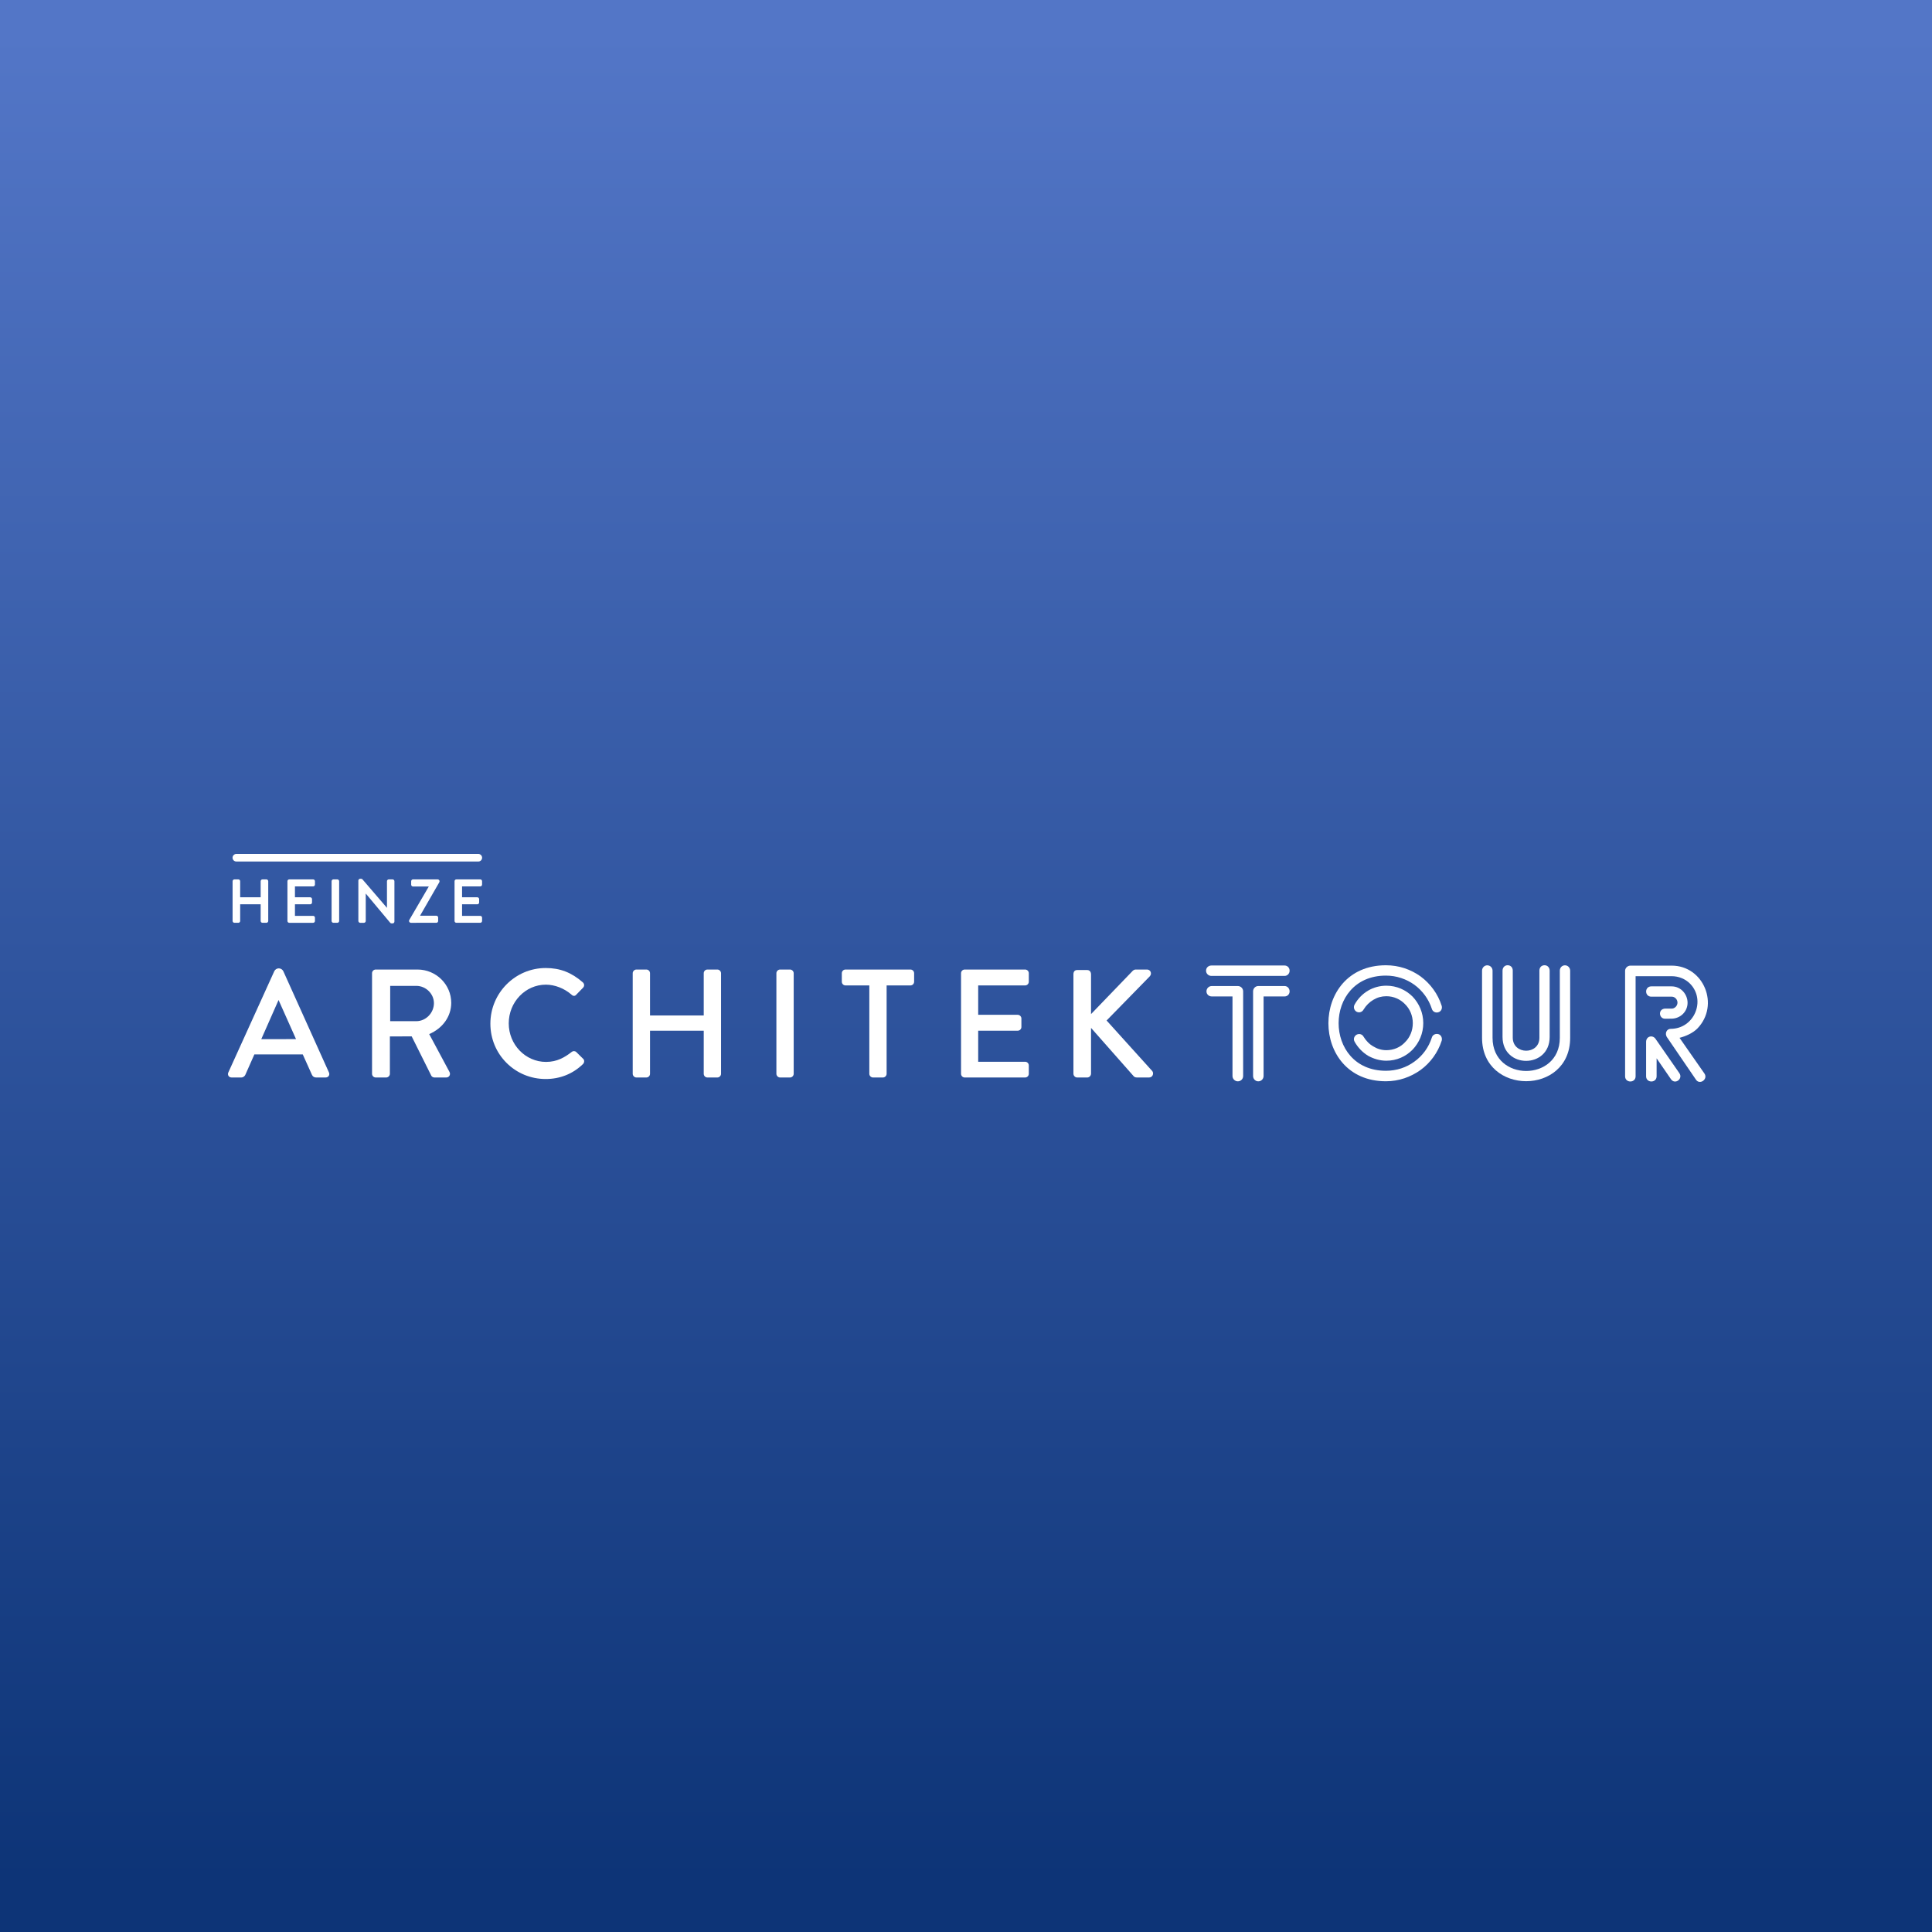<?xml version="1.0" encoding="UTF-8"?><svg version="1.1" width="500px" height="500px" viewBox="0 0 500.0 500.0" xmlns="http://www.w3.org/2000/svg" xmlns:xlink="http://www.w3.org/1999/xlink"><defs><clipPath id="i0"><path d="M500,0 L500,500 L0,500 L0,0 L500,0 Z"></path></clipPath><linearGradient id="i1" x1="332.205px" y1="487.06px" x2="332.205px" y2="8.799px" gradientUnits="userSpaceOnUse"><stop stop-color="#0D3477" offset="0%"></stop><stop stop-color="#5376C7" offset="100%"></stop></linearGradient><clipPath id="i2"><path d="M11.764,0 C16.579,0 20.494,3.867 20.494,8.62 C20.494,12.117 18.315,15.197 14.79,16.706 L20.039,26.492 C20.212,26.814 20.212,27.196 20.038,27.487 C19.868,27.774 19.561,27.937 19.194,27.937 L16.144,27.937 C15.747,27.937 15.447,27.694 15.333,27.469 L10.259,17.298 L4.618,17.314 L4.618,26.984 C4.618,27.491 4.175,27.937 3.669,27.937 L0.948,27.937 C0.426,27.937 0,27.51 0,26.984 L0,0.954 C0,0.428 0.426,0 0.948,0 Z M11.451,4.227 L4.697,4.227 L4.697,13.368 L11.451,13.368 C13.926,13.368 16.016,11.231 16.016,8.7 C16.016,6.276 13.926,4.227 11.451,4.227 Z"></path></clipPath><clipPath id="i3"><path d="M63.61,0 C64.148,0 64.584,0.439 64.584,0.979 C64.584,1.52 64.148,1.959 63.61,1.959 L0.974,1.959 C0.436,1.959 0,1.52 0,0.979 C0,0.439 0.436,0 0.974,0 Z"></path></clipPath><clipPath id="i4"><path d="M10.881,0 C11.642,0 12.197,0.603 12.197,1.41 L12.197,18.541 C12.197,26.817 0,26.817 0,18.541 L0,1.41 C0,0.603 0.544,0 1.305,0 C2.107,0 2.646,0.565 2.646,1.37 L2.646,18.729 C2.646,23.228 9.54,23.268 9.54,18.769 L9.54,1.41 C9.54,0.603 10.037,0 10.881,0 Z"></path></clipPath><clipPath id="i5"><path d="M0,1.42 C0,-0.049 1.624,-0.455 2.396,0.564 L8.603,9.499 C9.616,10.968 7.506,12.557 6.451,11.09 L2.719,5.664 L2.719,10.313 C2.719,12.109 0,12.109 0,10.313 Z"></path></clipPath><clipPath id="i6"><path d="M14.879,0 C18.244,0 21.296,1.061 23.839,2.873 C26.384,4.761 28.34,7.397 29.319,10.506 C29.514,11.213 29.162,11.961 28.457,12.158 C27.752,12.394 26.97,12 26.774,11.293 C25.953,8.774 24.387,6.61 22.235,5.037 C20.201,3.581 17.657,2.675 14.879,2.675 C-1.438,2.675 -1.438,27.306 14.879,27.306 C17.657,27.306 20.201,26.44 22.235,24.946 C24.387,23.411 25.953,21.247 26.774,18.69 C26.97,17.981 27.752,17.627 28.457,17.823 C29.162,18.021 29.514,18.808 29.319,19.515 C28.34,22.584 26.384,25.26 23.839,27.11 C21.296,28.92 18.244,30.021 14.879,30.021 C-4.96,30.021 -4.96,0 14.879,0 Z"></path></clipPath><clipPath id="i7"><path d="M21.462,0 C22.193,0 22.801,0.611 22.801,1.387 L22.801,18.78 C22.801,33.751 0,33.71 0,18.78 L0,1.387 C0,0.611 0.608,0 1.339,0 C2.11,0 2.717,0.611 2.717,1.387 L2.717,18.78 C2.717,30.203 20.124,30.203 20.124,18.78 L20.124,1.387 C20.124,0.611 20.69,0 21.462,0 Z"></path></clipPath><clipPath id="i8"><path d="M8.394,0 C11.062,0 13.45,1.081 15.201,2.842 C16.872,4.604 17.947,7.005 17.947,9.685 C17.947,12.368 16.872,14.769 15.201,16.53 C13.45,18.331 11.062,19.412 8.394,19.412 C6.722,19.412 5.09,18.932 3.658,18.131 C2.225,17.251 1.03,16.009 0.195,14.529 C-0.203,13.849 0.035,13.088 0.673,12.688 C1.349,12.328 2.145,12.528 2.503,13.208 C3.14,14.248 4.016,15.169 5.051,15.729 C6.006,16.33 7.159,16.69 8.394,16.69 C10.305,16.69 12.017,15.929 13.211,14.648 C14.484,13.408 15.24,11.648 15.24,9.685 C15.24,7.764 14.484,6.004 13.211,4.763 C12.017,3.522 10.305,2.722 8.394,2.722 C7.159,2.722 6.046,3.043 5.051,3.643 C4.016,4.243 3.14,5.123 2.503,6.165 C2.145,6.844 1.349,7.084 0.673,6.724 C0.035,6.363 -0.203,5.523 0.195,4.843 C1.03,3.362 2.225,2.122 3.658,1.28 C5.09,0.44 6.722,0 8.394,0 Z"></path></clipPath><clipPath id="i9"><path d="M14.322,0 C18.022,0 20.981,1.142 23.92,3.706 C24.132,3.896 24.252,4.144 24.26,4.405 C24.267,4.664 24.164,4.915 23.97,5.11 L22.251,6.877 C22.059,7.128 21.837,7.195 21.687,7.205 C21.522,7.217 21.266,7.166 20.98,6.88 C19.147,5.271 16.668,4.305 14.362,4.305 C9.063,4.305 4.752,8.799 4.752,14.322 C4.752,19.823 9.08,24.299 14.4,24.299 C17.307,24.299 19.291,23.072 21,21.747 C21.472,21.378 21.928,21.487 22.197,21.712 L24.007,23.493 C24.167,23.632 24.264,23.845 24.271,24.082 C24.28,24.363 24.168,24.65 23.97,24.849 C21.372,27.384 18.036,28.724 14.322,28.724 C10.48,28.724 6.88,27.243 4.185,24.555 C1.487,21.861 0,18.255 0,14.4 C0,6.46 6.425,0 14.322,0 Z"></path></clipPath><clipPath id="i10"><path d="M6.575,0 C9.08,0 10.724,2.122 10.724,4.243 C10.724,6.573 8.834,8.342 6.575,8.36 C6.288,8.363 5.674,8.368 5.197,8.369 L4.832,8.37 C3.255,8.331 3.027,5.759 5.011,5.752 C5.481,5.751 6.219,5.759 6.634,5.759 C7.376,5.759 8.114,5.057 8.114,4.205 C8.114,3.372 7.425,2.668 6.645,2.668 L1.355,2.668 C-0.452,2.668 -0.452,0 1.355,0 Z"></path></clipPath><clipPath id="i11"><path d="M21.426,0 L21.426,30.097 L0,30.097 L0,0 L21.426,0 Z"></path></clipPath><clipPath id="i12"><path d="M12.05,0 C20.367,0 24.546,10.239 18.704,16.278 C17.526,17.461 15.707,18.276 14.085,18.684 L20.529,27.922 C21.544,29.39 19.313,30.982 18.339,29.512 L10.929,18.661 C10.116,17.6 10.764,16.359 11.779,16.359 C17.958,16.359 20.979,8.904 16.8,4.661 C15.584,3.437 13.876,2.734 12.05,2.734 L2.719,2.734 L2.719,28.639 C2.719,30.433 0,30.433 0,28.639 L0,1.346 C0,0.612 0.65,0 1.38,0 Z"></path></clipPath><clipPath id="i13"><path d="M20.327,0 C21.055,0 21.625,0.571 21.625,1.346 C21.625,2.08 21.055,2.693 20.327,2.693 L1.38,2.693 C0.609,2.693 0,2.08 0,1.346 C0,0.571 0.609,0 1.38,0 Z"></path></clipPath><clipPath id="i14"><path d="M8.155,0 C8.884,0 9.453,0.612 9.453,1.387 C9.453,2.122 8.884,2.693 8.155,2.693 L2.717,2.693 L2.717,23.275 C2.717,24.05 2.11,24.662 1.338,24.662 C0.609,24.662 0,24.05 0,23.275 L0,1.387 C0,0.612 0.609,0 1.338,0 Z"></path></clipPath><clipPath id="i15"><path d="M3.529,0 C4.035,0 4.478,0.445 4.478,0.954 L4.478,26.984 C4.478,27.493 4.035,27.938 3.529,27.938 L0.949,27.938 C0.443,27.938 0,27.493 0,26.984 L0,0.954 C0,0.445 0.443,0 0.949,0 Z"></path></clipPath><clipPath id="i16"><path d="M3.529,0 C4.052,0 4.478,0.428 4.478,0.954 L4.478,11.886 L18.379,11.886 L18.379,0.954 C18.379,0.428 18.804,0 19.328,0 L21.908,0 C22.414,0 22.857,0.445 22.857,0.954 L22.857,26.984 C22.857,27.493 22.414,27.938 21.908,27.938 L19.328,27.938 C18.804,27.938 18.379,27.51 18.379,26.984 L18.379,15.827 L4.478,15.827 L4.478,26.984 C4.478,27.51 4.052,27.938 3.529,27.938 L0.949,27.938 C0.443,27.938 0,27.493 0,26.984 L0,0.954 C0,0.445 0.443,0 0.949,0 Z"></path></clipPath><clipPath id="i17"><path d="M17.763,0 C18.286,0 18.712,0.428 18.712,0.954 L18.712,3.156 C18.712,3.683 18.286,4.111 17.763,4.111 L11.594,4.111 L11.594,26.984 C11.594,27.493 11.153,27.938 10.647,27.938 L8.065,27.938 C7.561,27.938 7.118,27.493 7.118,26.984 L7.118,4.111 L0.949,4.111 C0.426,4.111 0,3.683 0,3.156 L0,0.954 C0,0.428 0.426,0 0.949,0 Z"></path></clipPath><clipPath id="i18"><path d="M16.59,0 C17.114,0 17.539,0.428 17.539,0.954 L17.539,3.156 C17.539,3.683 17.114,4.111 16.59,4.111 L4.439,4.111 L4.439,11.717 L14.674,11.717 C15.179,11.717 15.622,12.163 15.622,12.672 L15.622,14.873 C15.622,15.399 15.196,15.827 14.674,15.827 L4.439,15.827 L4.439,23.867 L16.59,23.867 C17.114,23.867 17.539,24.295 17.539,24.821 L17.539,26.984 C17.539,27.51 17.114,27.938 16.59,27.938 L0.949,27.938 C0.426,27.938 0,27.51 0,26.984 L0,0.954 C0,0.428 0.426,0 0.949,0 Z"></path></clipPath><clipPath id="i19"><path d="M8.114,0 C8.885,0 9.494,0.612 9.494,1.387 L9.494,23.275 C9.494,24.05 8.885,24.662 8.114,24.662 C7.384,24.662 6.736,24.05 6.736,23.275 L6.736,2.693 L1.38,2.693 C0.609,2.693 0,2.122 0,1.387 C0,0.612 0.609,0 1.38,0 Z"></path></clipPath><clipPath id="i20"><path d="M19.053,0 C19.465,0 19.82,0.231 19.981,0.603 C20.147,0.986 20.059,1.431 19.751,1.764 L8.583,13.188 L20.417,26.293 C20.641,26.574 20.673,27.01 20.504,27.365 C20.329,27.73 19.987,27.938 19.562,27.938 L16.434,27.938 C15.967,27.938 15.671,27.739 15.559,27.571 L4.556,15.103 L4.556,26.912 C4.556,27.536 4.054,27.938 3.592,27.938 L0.966,27.938 C0.391,27.938 0,27.442 0,26.945 L0,1.235 C0,0.59 0.304,0.131 0.946,0.131 L3.561,0.131 C4.182,0.131 4.556,0.59 4.556,1.281 L4.556,11.531 L15.229,0.456 C15.306,0.36 15.628,0 16.12,0 Z"></path></clipPath><clipPath id="i21"><path d="M26.222,0 L26.222,28.243 L0,28.243 L0,0 L26.222,0 Z"></path></clipPath><clipPath id="i22"><path d="M13.151,0 C13.662,0 14.114,0.309 14.326,0.741 C14.329,0.749 14.329,0.749 14.334,0.761 L26.125,26.928 C26.266,27.238 26.253,27.565 26.087,27.828 C25.918,28.092 25.621,28.243 25.272,28.243 L22.809,28.243 C22.303,28.243 21.928,27.996 21.721,27.53 L19.352,22.266 L6.833,22.266 C6.459,23.129 6.076,23.984 5.693,24.837 C5.292,25.732 4.892,26.625 4.502,27.528 C4.361,27.857 3.992,28.243 3.413,28.243 L0.95,28.243 C0.601,28.243 0.303,28.092 0.136,27.828 C-0.03,27.565 -0.045,27.238 0.097,26.928 L11.942,0.83 C11.953,0.802 11.967,0.774 11.98,0.746 L12,0.701 C12.004,0.693 12.008,0.688 12.011,0.681 C12.233,0.277 12.659,0 13.151,0 Z M13.091,8.192 L8.616,18.327 L17.612,18.313 L13.091,8.192 Z"></path></clipPath><clipPath id="i23"><path d="M1.489,0 C1.74,0 1.958,0.22 1.958,0.472 L1.958,10.761 C1.958,11.012 1.74,11.233 1.489,11.233 L0.469,11.233 C0.22,11.233 0,11.012 0,10.761 L0,0.472 C0,0.22 0.22,0 0.469,0 Z"></path></clipPath><clipPath id="i24"><path d="M0.713,0 C0.949,0 1.081,0.168 1.081,0.168 L7.404,7.524 L7.404,0.628 C7.404,0.368 7.615,0.156 7.873,0.156 L8.863,0.156 C9.113,0.156 9.332,0.376 9.332,0.628 L9.332,11.087 C9.332,11.335 9.117,11.545 8.863,11.545 L8.606,11.545 C8.364,11.545 8.231,11.368 8.231,11.368 L1.912,3.814 L1.912,10.918 C1.912,11.178 1.701,11.39 1.443,11.39 L0.47,11.39 C0.22,11.39 0,11.168 0,10.918 L0,0.457 C0,0.209 0.215,0 0.47,0 Z"></path></clipPath><clipPath id="i25"><path d="M6.653,0 C6.911,0 7.122,0.212 7.122,0.472 L7.122,1.342 C7.122,1.602 6.911,1.814 6.653,1.814 L1.944,1.814 L1.944,4.631 L5.895,4.631 C6.145,4.631 6.364,4.853 6.364,5.104 L6.364,5.975 C6.364,6.235 6.154,6.445 5.895,6.445 L1.944,6.445 L1.944,9.434 L6.653,9.434 C6.911,9.434 7.122,9.647 7.122,9.907 L7.122,10.761 C7.122,11.021 6.911,11.233 6.653,11.233 L0.469,11.233 C0.211,11.233 0,11.021 0,10.761 L0,0.472 C0,0.212 0.211,0 0.469,0 Z"></path></clipPath><clipPath id="i26"><path d="M1.49,0 C1.749,0 1.96,0.212 1.96,0.472 L1.96,4.633 L7.265,4.633 L7.265,0.472 C7.265,0.212 7.476,0 7.734,0 L8.754,0 C9.005,0 9.224,0.221 9.224,0.472 L9.224,10.761 C9.224,11.013 9.005,11.233 8.754,11.233 L7.734,11.233 C7.476,11.233 7.265,11.021 7.265,10.761 L7.265,6.445 L1.96,6.445 L1.96,10.761 C1.96,11.021 1.749,11.233 1.49,11.233 L0.469,11.233 C0.22,11.233 0,11.013 0,10.761 L0,0.472 C0,0.221 0.22,0 0.469,0 Z"></path></clipPath><clipPath id="i27"><path d="M6.651,0 C6.911,0 7.12,0.212 7.12,0.472 L7.12,1.342 C7.12,1.602 6.911,1.814 6.651,1.814 L1.943,1.814 L1.943,4.631 L5.895,4.631 C6.144,4.631 6.364,4.851 6.364,5.103 L6.364,5.974 C6.364,6.233 6.153,6.445 5.895,6.445 L1.943,6.445 L1.943,9.434 L6.651,9.434 C6.911,9.434 7.12,9.646 7.12,9.905 L7.12,10.761 C7.12,11.021 6.911,11.233 6.651,11.233 L0.469,11.233 C0.21,11.233 0,11.021 0,10.761 L0,0.472 C0,0.212 0.21,0 0.469,0 Z"></path></clipPath><clipPath id="i28"><path d="M7.414,0 C7.686,0 7.904,0.221 7.904,0.493 C7.904,0.571 7.887,0.643 7.854,0.709 L7.849,0.721 L2.853,9.403 L7.072,9.403 C7.33,9.403 7.539,9.615 7.539,9.875 L7.539,10.761 C7.539,11.021 7.33,11.233 7.072,11.233 L0.561,11.234 C0.545,11.234 0.523,11.235 0.515,11.235 L0.49,11.235 C0.219,11.235 0,11.013 0,10.742 C0,10.628 0.053,10.526 0.107,10.437 L5.116,1.846 L1.027,1.846 C0.778,1.846 0.557,1.625 0.557,1.374 L0.557,0.472 C0.557,0.22 0.778,0 1.027,0 Z"></path></clipPath></defs><rect x="0px" y="0px" width="500px" height="500px" fill="#DFDFDF"></rect><g clip-path="url(#i0)"><g clip-path="url(#i0)"><polygon points="0,0 500,0 500,500 0,500 0,0" stroke="none" fill="#5376C6"></polygon></g><g clip-path="url(#i0)"><polygon points="0,0 500,0 500,500 0,500 0,0" stroke="none" fill="url(#i1)"></polygon></g><g transform="translate(59.0 221.0)"><g transform="translate(1.185 0.0)"><g transform="translate(36.099 29.915)"><g clip-path="url(#i2)"><polygon points="0,0 20.494,0 20.494,27.937 0,27.937 0,0" stroke="none" fill="#FFFFFF"></polygon></g></g><g clip-path="url(#i3)"><polygon points="0,0 64.584,0 64.584,1.959 0,1.959 0,0" stroke="none" fill="#FFFFFF"></polygon></g></g><g transform="translate(284.792 28.804)"><g transform="translate(45.063 0.0)"><g clip-path="url(#i4)"><polygon points="0,0 12.197,0 12.197,24.748 0,24.748 0,0" stroke="none" fill="#FFFFFF"></polygon></g></g><g transform="translate(82.219 18.424)"><g clip-path="url(#i5)"><polygon points="0,-1.11022302e-16 8.871,-1.11022302e-16 8.871,11.673 0,11.673 0,-1.11022302e-16" stroke="none" fill="#FFFFFF"></polygon></g></g><g transform="translate(0.0 0.006)"><g clip-path="url(#i6)"><polygon points="-1.77635684e-14,0 29.372,0 29.372,30.021 -1.77635684e-14,30.021 -1.77635684e-14,0" stroke="none" fill="#FFFFFF"></polygon></g></g><g transform="translate(39.763 0.018)"><g clip-path="url(#i7)"><polygon points="0,0 22.801,0 22.801,29.993 0,29.993 0,0" stroke="none" fill="#FFFFFF"></polygon></g></g></g><g transform="translate(67.91 29.523)"><g transform="translate(223.483 4.575)"><g clip-path="url(#i8)"><polygon points="-5.55111512e-15,0 17.947,0 17.947,19.412 -5.55111512e-15,19.412 -5.55111512e-15,0" stroke="none" fill="#FFFFFF"></polygon></g></g><g clip-path="url(#i9)"><polygon points="0,0 24.271,0 24.271,28.724 0,28.724 0,0" stroke="none" fill="#FFFFFF"></polygon></g></g><g transform="translate(361.574 28.903)"><g transform="translate(5.444 5.367)"><g clip-path="url(#i10)"><polygon points="3.75255382e-14,0 10.724,0 10.724,8.37 3.75255382e-14,8.37 3.75255382e-14,0" stroke="none" fill="#FFFFFF"></polygon></g></g><g transform=""><g clip-path="url(#i11)"><g clip-path="url(#i12)"><polygon points="0,0 21.426,0 21.426,30.097 0,30.097 0,0" stroke="none" fill="#FFFFFF"></polygon></g></g></g></g><g transform="translate(104.747 28.873)"><g transform="translate(148.378 0.0)"><g clip-path="url(#i13)"><polygon points="0,0 21.625,0 21.625,2.693 0,2.693 0,0" stroke="none" fill="#FFFFFF"></polygon></g></g><g transform="translate(160.55 5.313)"><g clip-path="url(#i14)"><polygon points="0,0 9.453,0 9.453,24.662 0,24.662 0,0" stroke="none" fill="#FFFFFF"></polygon></g></g><g transform="translate(37.183 1.042)"><g clip-path="url(#i15)"><polygon points="0,0 4.478,0 4.478,27.938 0,27.938 0,0" stroke="none" fill="#FFFFFF"></polygon></g></g><g transform="translate(0.0 1.042)"><g clip-path="url(#i16)"><polygon points="0,0 22.857,0 22.857,27.938 0,27.938 0,0" stroke="none" fill="#FFFFFF"></polygon></g></g><g transform="translate(54.115 1.042)"><g clip-path="url(#i17)"><polygon points="0,0 18.712,0 18.712,27.938 0,27.938 0,0" stroke="none" fill="#FFFFFF"></polygon></g></g><g transform="translate(84.969 1.042)"><g clip-path="url(#i18)"><polygon points="0,0 17.539,0 17.539,27.938 0,27.938 0,0" stroke="none" fill="#FFFFFF"></polygon></g></g><g transform="translate(148.485 5.313)"><g clip-path="url(#i19)"><polygon points="0,0 9.494,0 9.494,24.662 0,24.662 0,0" stroke="none" fill="#FFFFFF"></polygon></g></g></g><g transform="translate(0.0 29.61)"><g transform="translate(218.803 0.305)"><g clip-path="url(#i20)"><polygon points="0,0 20.612,0 20.612,27.938 0,27.938 0,0" stroke="none" fill="#FFFFFF"></polygon></g></g><g clip-path="url(#i21)"><g transform="translate(-0 0.0)"><g clip-path="url(#i22)"><polygon points="0,0 26.222,0 26.222,28.243 0,28.243 0,0" stroke="none" fill="#FFFFFF"></polygon></g></g></g></g><g transform="translate(1.194 6.43)"><g transform="translate(25.621 0.156)"><g clip-path="url(#i23)"><polygon points="0,0 1.958,0 1.958,11.233 0,11.233 0,0" stroke="none" fill="#FFFFFF"></polygon></g></g><g transform="translate(32.55 0.0)"><g clip-path="url(#i24)"><polygon points="0,0 9.332,0 9.332,11.545 0,11.545 0,0" stroke="none" fill="#FFFFFF"></polygon></g></g><g transform="translate(57.443 0.156)"><g clip-path="url(#i25)"><polygon points="0,0 7.122,0 7.122,11.233 0,11.233 0,0" stroke="none" fill="#FFFFFF"></polygon></g></g><g transform="translate(0.0 0.156)"><g clip-path="url(#i26)"><polygon points="0,0 9.224,0 9.224,11.233 0,11.233 0,0" stroke="none" fill="#FFFFFF"></polygon></g></g><g transform="translate(14.195 0.157)"><g clip-path="url(#i27)"><polygon points="0,0 7.12,0 7.12,11.233 0,11.233 0,0" stroke="none" fill="#FFFFFF"></polygon></g></g><g transform="translate(45.66 0.156)"><g clip-path="url(#i28)"><polygon points="0,0 7.904,0 7.904,11.235 0,11.235 0,0" stroke="none" fill="#FFFFFF"></polygon></g></g></g></g></g></svg>